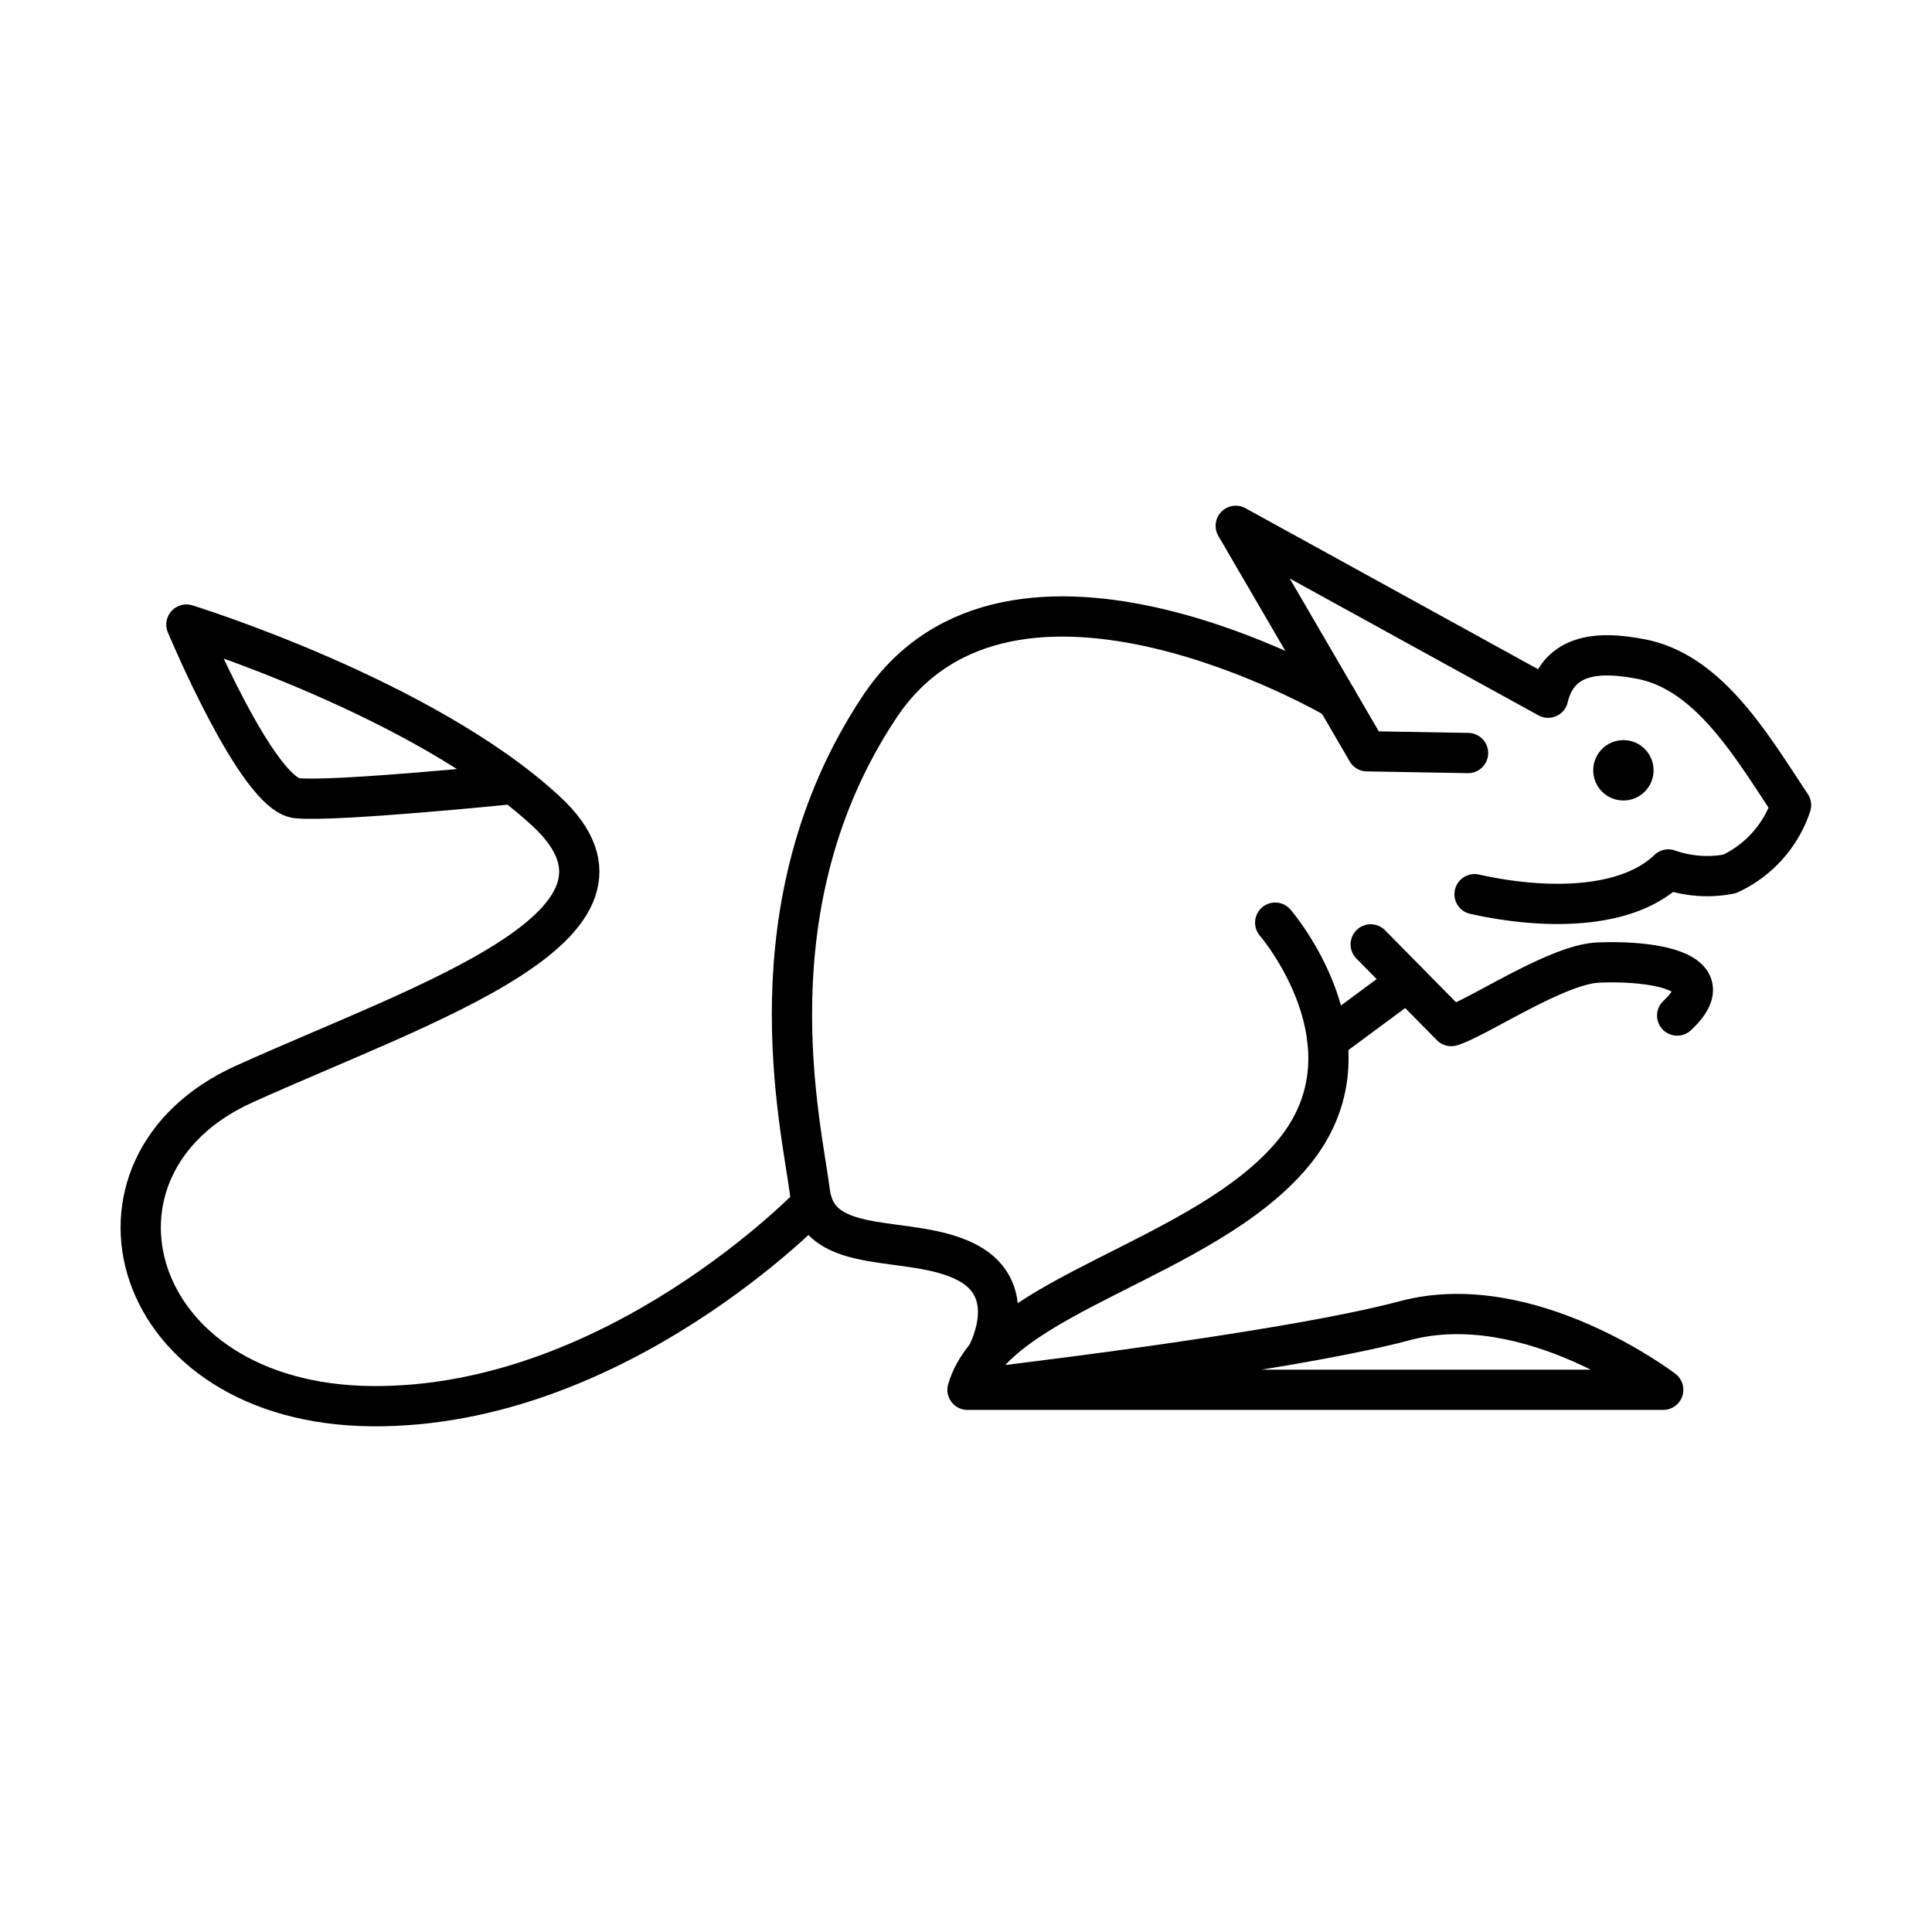 <?xml version="1.0" encoding="utf-8"?><!-- Uploaded to: SVG Repo, www.svgrepo.com, Generator: SVG Repo Mixer Tools -->
<svg width="800px" height="800px" viewBox="0 0 48 48" xmlns="http://www.w3.org/2000/svg"><defs><style>.a{fill:none;stroke:#000000;stroke-linecap:round;stroke-linejoin:round;}.b{fill:#000000;}</style></defs><path class="a" d="M36.473,18.709l-2.508-.044-3.263-5.601,7.76,4.27c.292-1.22,1.482-1.114,2.295-.962,1.709.321,2.772,2.181,3.741,3.632A2.885,2.885,0,0,1,42.97,21.713a2.909,2.909,0,0,1-1.521-.111c-1.034.998-3.057,1.006-4.814.614m5.034,3.015c1.266-1.181-.861-1.372-1.98-1.315-1.022.052-2.972,1.37-3.634,1.576l-2-2.029"/><path class="a" d="M34.962,24.385,32.98,25.852"/><path class="a" d="M31.682,22.923s2.65,3.068.448,5.728-7.418,3.525-8.092,5.878H41.322s-3.327-2.544-6.419-1.717-10.866,1.717-10.866,1.717"/><path class="a" d="M24.501,33.695s.918-1.607-.481-2.333-3.693-.101-3.898-1.742-1.551-7.12,1.73-12.057,11.356-.198,11.356-.198"/><path class="a" d="M20.182,29.896s-4.867,5.093-10.945,5.04S1.59,28.958,6.064,26.935s10.552-3.958,7.507-6.778-8.94-4.64-8.94-4.64,1.761,4.224,2.752,4.315,5.377-.357,5.377-.357"/><circle class="b" cx="40.333" cy="19.138" r="0.75"/></svg>